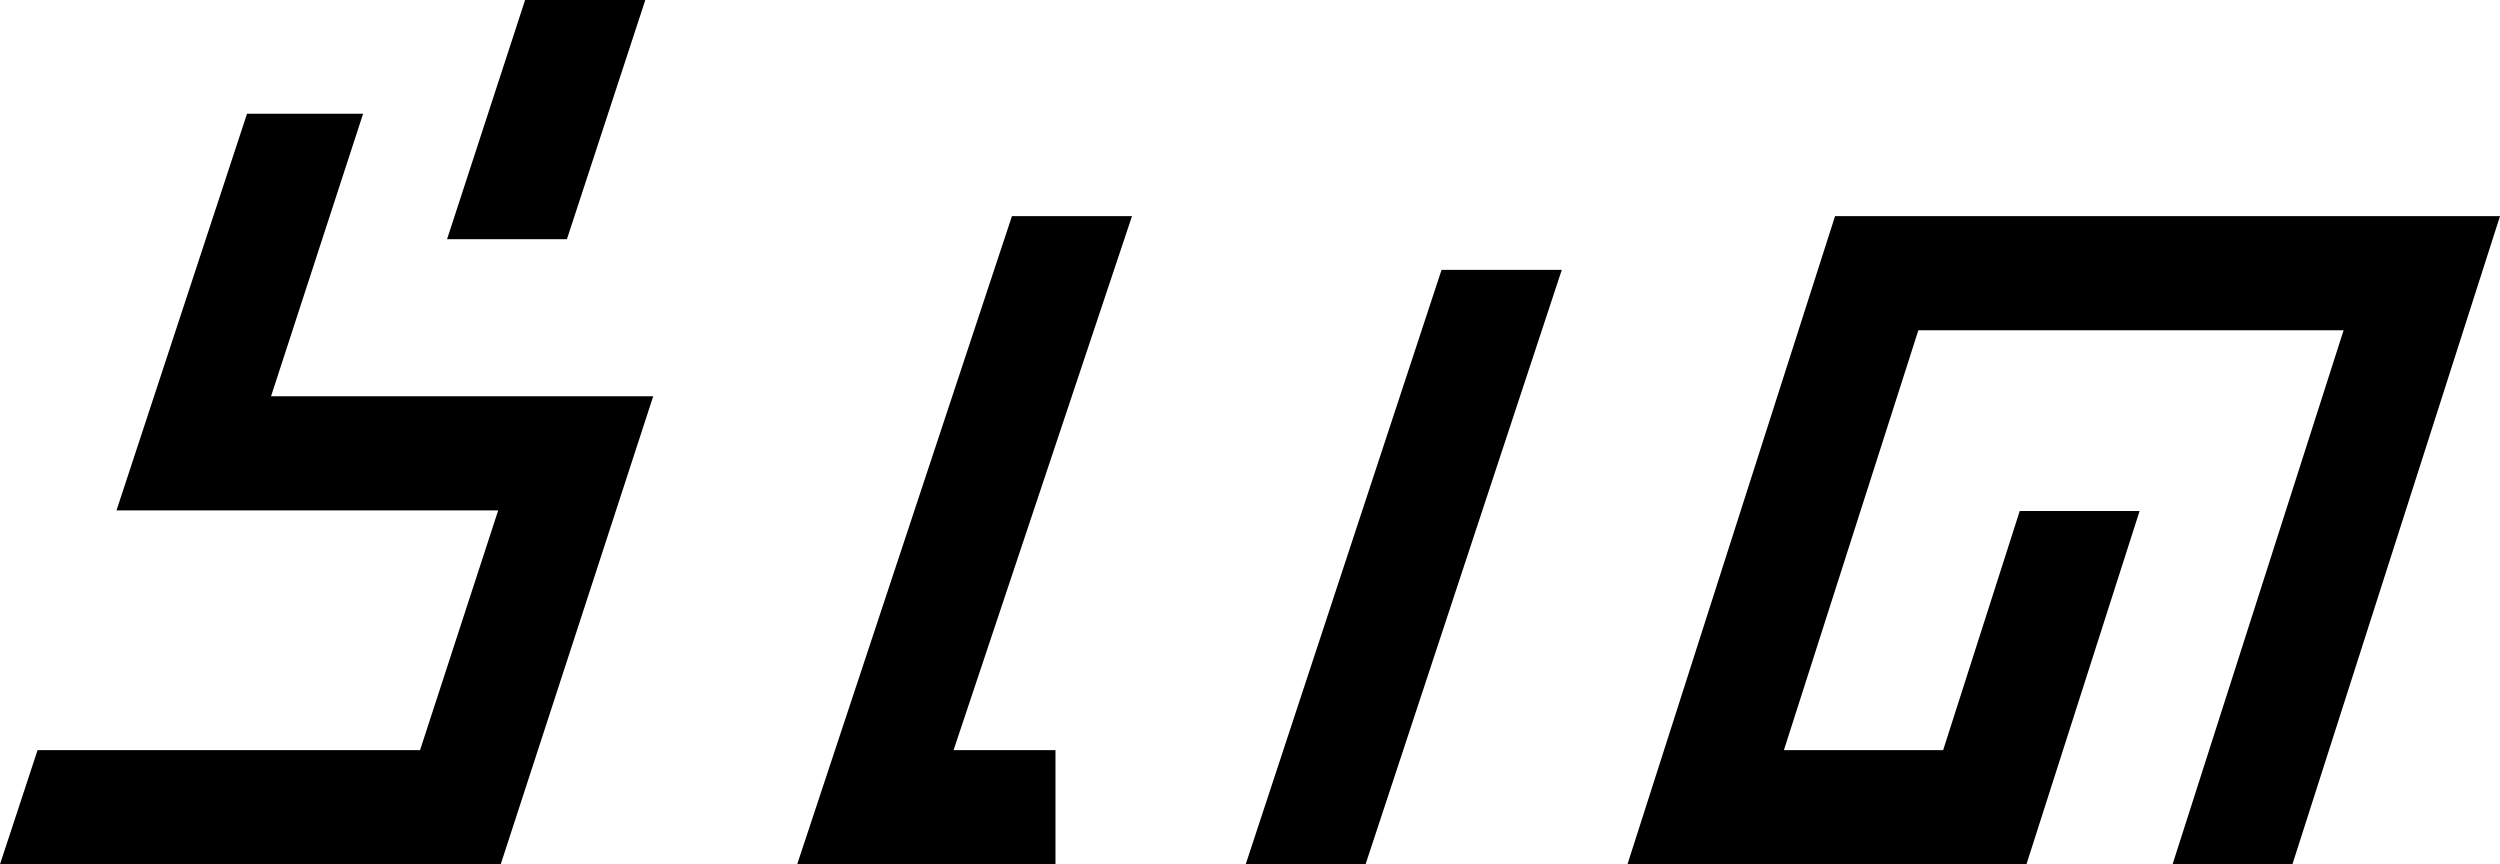 <svg xmlns="http://www.w3.org/2000/svg" width="363.094" height="125.521" viewBox="0 0 363.094 125.521">
  <g id="グループ_9603" data-name="グループ 9603" transform="translate(-598.203 -502.798)">
    <path id="パス_23" data-name="パス 23" d="M817.95,466.325l-28.443,86.327h17.406l28.5-86.327Z" transform="translate(-10.379 75.667)"/>
    <g id="グループ_5" data-name="グループ 5" transform="translate(-10.379 75.667)">
      <path id="パス_24" data-name="パス 24" d="M647.946,484.686l13.37-41.032H644.459L625.5,501.262h55.437L669.59,536.075H614.039l-5.456,16.576h72.724l22.146-67.966Z"/>
      <path id="パス_25" data-name="パス 25" d="M684.847,427.13l-11.334,34.739H690.92l11.386-34.739Z"/>
    </g>
    <path id="パス_28" data-name="パス 28" d="M772.99,458.526H755.554l-31.19,94.125h37.513V536.075h-14.8Z" transform="translate(-10.379 75.667)"/>
    <path id="パス_29" data-name="パス 29" d="M875.1,458.526l-30.146,94.125H902.9l16.431-51.3H901.922L890.8,536.075H867.673L887.2,475.1h61.76l-24.837,77.549H941.53l30.146-94.125Z" transform="translate(-10.379 75.667)"/>
  </g>
</svg>
